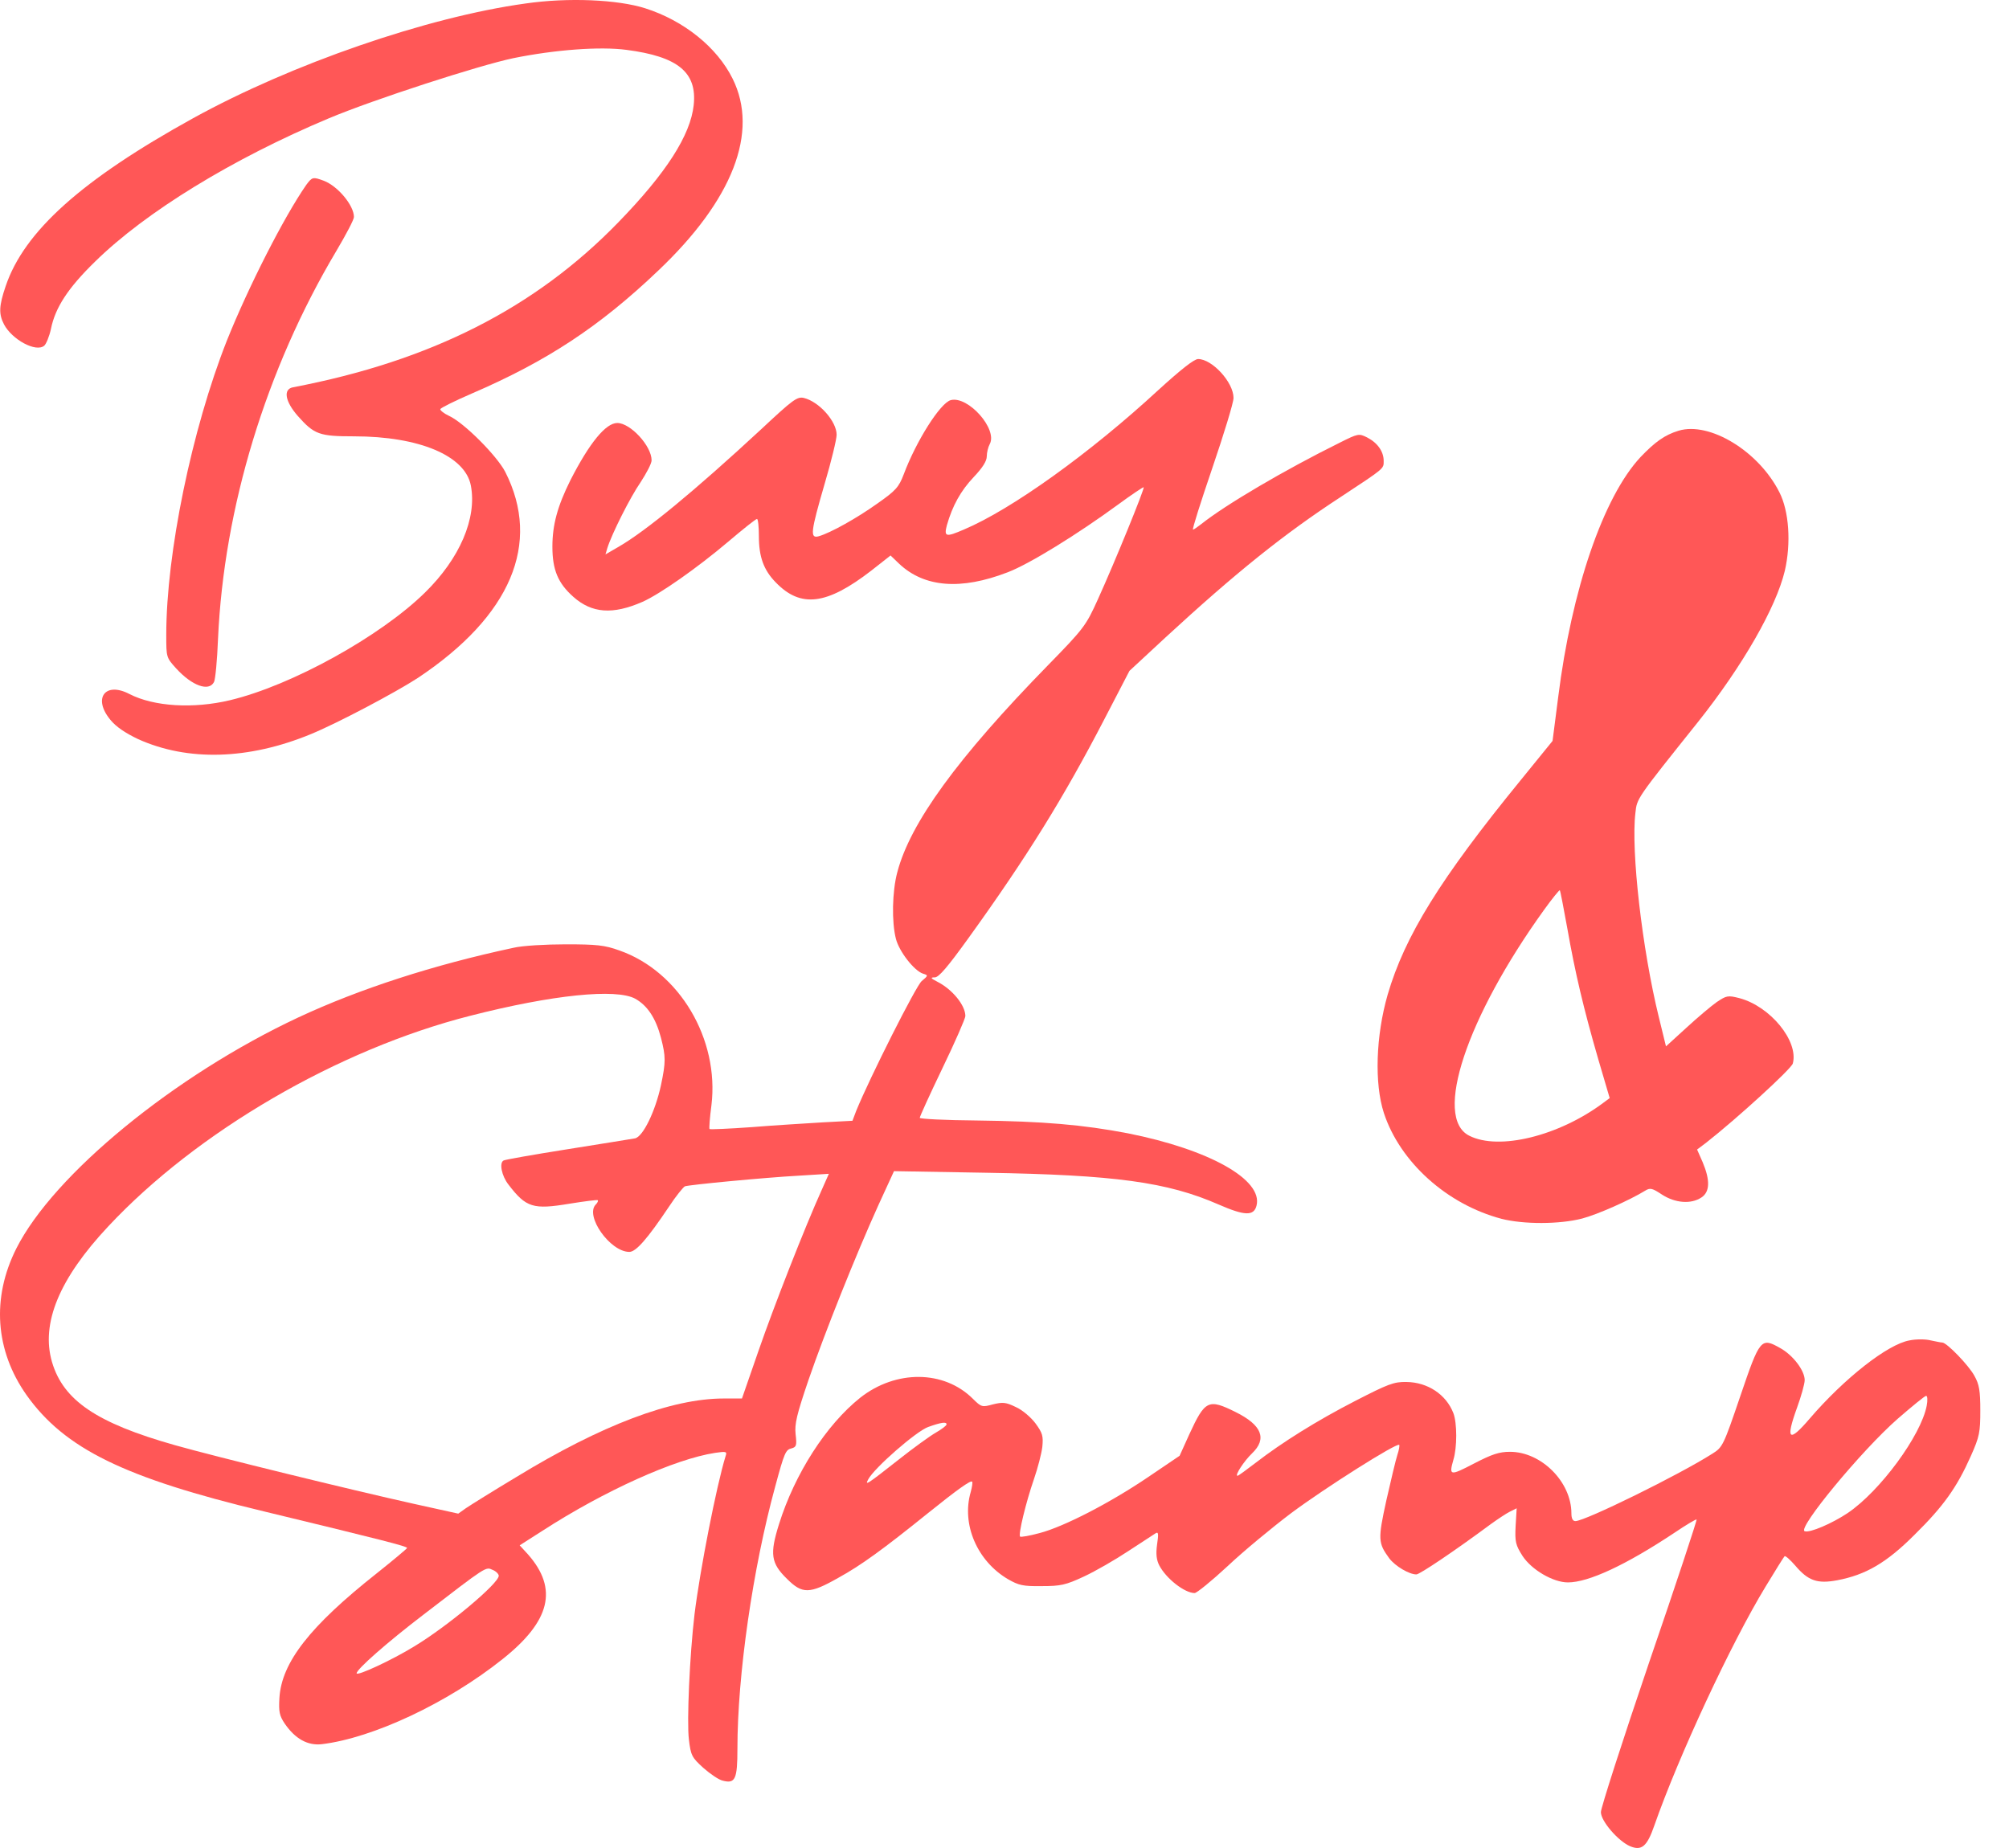 <svg xmlns="http://www.w3.org/2000/svg" width="50" height="46" viewBox="0 0 50 46" fill="none"><path d="M13.08 0.087C10.624 0.425 7.241 1.6 4.811 2.94C2.035 4.472 0.6 5.759 0.14 7.126C-0.027 7.617 -0.034 7.816 0.1 8.075C0.3 8.453 0.894 8.778 1.101 8.605C1.148 8.566 1.228 8.373 1.268 8.188C1.374 7.657 1.695 7.166 2.362 6.516C3.624 5.275 5.793 3.948 8.182 2.946C9.303 2.475 11.926 1.626 12.78 1.447C13.828 1.235 14.936 1.155 15.59 1.241C16.871 1.407 17.352 1.799 17.265 2.615C17.185 3.364 16.584 4.306 15.383 5.54C13.321 7.663 10.731 8.984 7.294 9.64C7.041 9.687 7.094 9.992 7.414 10.357C7.821 10.815 7.948 10.861 8.809 10.861C10.438 10.861 11.579 11.345 11.719 12.088C11.873 12.898 11.445 13.9 10.578 14.749C9.463 15.844 7.254 17.064 5.726 17.429C4.811 17.648 3.83 17.588 3.223 17.276C2.616 16.958 2.302 17.383 2.749 17.92C2.889 18.093 3.13 18.252 3.437 18.398C4.671 18.955 6.186 18.915 7.741 18.272C8.402 18 9.844 17.237 10.404 16.872C12.713 15.333 13.481 13.528 12.573 11.743C12.366 11.345 11.552 10.523 11.172 10.35C11.045 10.291 10.951 10.211 10.958 10.184C10.972 10.151 11.319 9.979 11.732 9.8C13.614 8.99 14.922 8.128 16.377 6.741C18.239 4.977 18.893 3.285 18.233 1.958C17.846 1.175 17.018 0.512 16.057 0.206C15.37 -0.012 14.135 -0.066 13.08 0.087Z" fill="#FF5757"></path><path d="M7.621 4.604C7.067 5.401 6.18 7.145 5.646 8.479C4.772 10.695 4.138 13.773 4.138 15.803C4.138 16.36 4.138 16.367 4.385 16.639C4.778 17.07 5.199 17.223 5.326 16.977C5.359 16.918 5.406 16.433 5.426 15.903C5.572 12.639 6.62 9.189 8.369 6.25C8.609 5.845 8.809 5.467 8.809 5.401C8.809 5.115 8.409 4.631 8.055 4.498C7.788 4.399 7.768 4.405 7.621 4.604Z" fill="#FF5757"></path><path d="M41.777 10.721C41.43 10.827 41.19 11 40.829 11.378C39.901 12.373 39.114 14.682 38.78 17.355L38.64 18.443L37.853 19.412C35.844 21.873 34.963 23.3 34.536 24.759C34.242 25.781 34.202 26.968 34.442 27.705C34.843 28.926 36.011 29.98 37.372 30.339C37.919 30.478 38.807 30.478 39.374 30.332C39.755 30.233 40.562 29.874 40.949 29.636C41.069 29.562 41.123 29.576 41.363 29.735C41.69 29.947 42.084 29.98 42.344 29.808C42.558 29.669 42.564 29.377 42.377 28.932L42.237 28.614L42.458 28.448C43.212 27.858 44.587 26.604 44.62 26.471C44.767 25.914 44.059 25.051 43.292 24.846C43.005 24.773 42.971 24.779 42.724 24.945C42.584 25.044 42.237 25.337 41.964 25.589L41.463 26.046L41.283 25.31C40.869 23.625 40.589 21.17 40.702 20.235C40.742 19.87 40.716 19.903 42.264 17.966C43.372 16.573 44.2 15.126 44.42 14.211C44.58 13.521 44.526 12.725 44.286 12.254C43.772 11.232 42.551 10.489 41.777 10.721ZM39.007 23.107C39.201 24.209 39.408 25.091 39.781 26.378L40.062 27.333L39.901 27.453C38.8 28.275 37.305 28.647 36.565 28.269C35.67 27.818 36.498 25.33 38.427 22.65C38.627 22.371 38.807 22.152 38.82 22.159C38.834 22.172 38.914 22.596 39.007 23.107Z" fill="#FF5757"></path><path d="M28.831 9.707C27.136 11.273 25.18 12.679 23.986 13.183C23.538 13.376 23.492 13.362 23.565 13.077C23.705 12.586 23.912 12.215 24.233 11.876C24.453 11.644 24.559 11.478 24.559 11.359C24.559 11.266 24.593 11.127 24.633 11.054C24.833 10.682 24.099 9.853 23.665 9.959C23.405 10.025 22.804 10.974 22.491 11.81C22.37 12.128 22.29 12.215 21.837 12.533C21.336 12.891 20.675 13.263 20.375 13.349C20.155 13.409 20.175 13.243 20.522 12.049C20.689 11.485 20.822 10.934 20.822 10.821C20.822 10.49 20.388 9.999 20.008 9.906C19.841 9.866 19.734 9.946 18.94 10.689C17.285 12.221 16.07 13.223 15.39 13.614L15.069 13.8L15.116 13.641C15.229 13.283 15.683 12.38 15.944 12.002C16.09 11.777 16.217 11.538 16.217 11.458C16.217 11.1 15.69 10.529 15.363 10.529C15.076 10.529 14.669 11.027 14.195 11.956C13.875 12.599 13.748 13.064 13.748 13.608C13.748 14.185 13.888 14.517 14.268 14.855C14.729 15.266 15.249 15.306 15.99 14.981C16.424 14.789 17.358 14.132 18.119 13.488C18.486 13.177 18.807 12.918 18.84 12.918C18.867 12.918 18.887 13.11 18.887 13.349C18.887 13.86 19.007 14.192 19.307 14.497C19.928 15.14 20.575 15.061 21.683 14.205L22.164 13.827L22.377 14.032C23.005 14.623 23.912 14.696 25.08 14.245C25.621 14.039 26.822 13.296 27.836 12.553C28.17 12.307 28.45 12.122 28.464 12.128C28.491 12.162 27.75 13.979 27.329 14.908C27.029 15.572 26.982 15.638 26.088 16.553C23.825 18.869 22.651 20.488 22.331 21.715C22.204 22.192 22.19 22.949 22.297 23.367C22.377 23.685 22.751 24.163 22.971 24.236C23.105 24.276 23.105 24.282 22.938 24.422C22.798 24.541 21.65 26.817 21.309 27.652L21.216 27.898L20.468 27.938C20.055 27.964 19.261 28.011 18.7 28.057C18.139 28.097 17.672 28.117 17.659 28.104C17.645 28.09 17.665 27.825 17.706 27.513C17.906 25.868 16.911 24.183 15.416 23.659C15.049 23.526 14.849 23.506 14.082 23.506C13.588 23.506 13 23.539 12.78 23.592C10.791 24.017 8.949 24.614 7.428 25.324C4.338 26.77 1.334 29.238 0.407 31.076C-0.214 32.31 -0.12 33.617 0.66 34.725C1.608 36.058 3.09 36.788 6.58 37.624C9.517 38.334 10.144 38.493 10.131 38.533C10.117 38.559 9.784 38.838 9.376 39.163C7.715 40.477 7.007 41.379 6.954 42.268C6.934 42.606 6.954 42.706 7.087 42.905C7.348 43.283 7.655 43.455 8.008 43.416C9.283 43.263 11.145 42.387 12.507 41.299C13.701 40.351 13.895 39.548 13.141 38.692L12.934 38.466L13.494 38.108C15.043 37.106 16.798 36.317 17.799 36.164C18.073 36.124 18.099 36.131 18.059 36.244C17.832 36.98 17.419 39.09 17.285 40.185C17.165 41.193 17.091 42.858 17.145 43.296C17.192 43.694 17.218 43.747 17.505 44.006C17.679 44.159 17.892 44.305 17.992 44.325C18.299 44.404 18.353 44.285 18.353 43.528C18.353 41.704 18.733 39.05 19.294 37C19.521 36.158 19.554 36.085 19.701 36.052C19.821 36.018 19.834 35.979 19.801 35.7C19.774 35.441 19.828 35.216 20.121 34.353C20.529 33.166 21.296 31.248 21.857 30.008L22.25 29.152L24.553 29.192C27.75 29.245 29.051 29.424 30.326 29.981C30.98 30.267 31.207 30.273 31.273 30.008C31.434 29.364 30.099 28.614 28.07 28.21C26.956 27.997 25.974 27.911 24.313 27.891C23.532 27.885 22.891 27.852 22.891 27.825C22.891 27.792 23.145 27.235 23.458 26.584C23.772 25.934 24.026 25.35 24.026 25.291C24.026 25.025 23.705 24.627 23.325 24.435C23.158 24.349 23.151 24.329 23.265 24.329C23.365 24.329 23.585 24.07 24.106 23.347C25.554 21.337 26.468 19.864 27.483 17.907L28.11 16.699L29.004 15.87C30.746 14.265 31.948 13.296 33.382 12.361C34.47 11.644 34.437 11.671 34.437 11.472C34.437 11.239 34.283 11.02 34.023 10.888C33.823 10.788 33.803 10.788 33.342 11.02C31.961 11.704 30.499 12.566 29.899 13.044C29.805 13.117 29.712 13.183 29.692 13.183C29.665 13.183 29.885 12.493 30.172 11.651C30.459 10.808 30.7 10.025 30.7 9.906C30.7 9.514 30.166 8.937 29.819 8.937C29.718 8.937 29.385 9.203 28.831 9.707ZM15.81 24.86C16.117 25.032 16.324 25.35 16.451 25.835C16.571 26.306 16.571 26.432 16.451 27.009C16.311 27.659 16.004 28.296 15.803 28.336C15.717 28.349 14.963 28.475 14.115 28.608C13.274 28.741 12.56 28.867 12.533 28.887C12.42 28.946 12.486 29.271 12.653 29.484C13.094 30.061 13.267 30.114 14.182 29.961C14.549 29.902 14.862 29.862 14.876 29.875C14.896 29.888 14.869 29.941 14.829 29.981C14.549 30.26 15.183 31.162 15.663 31.162C15.83 31.162 16.117 30.83 16.651 30.034C16.825 29.769 17.005 29.55 17.045 29.53C17.158 29.49 19.04 29.311 19.875 29.265L20.629 29.218L20.455 29.61C20.035 30.538 19.261 32.516 18.88 33.617L18.466 34.811H18.012C16.718 34.811 14.976 35.468 12.847 36.768C12.26 37.12 11.699 37.471 11.592 37.544L11.405 37.677L10.291 37.431C8.769 37.093 5.352 36.257 4.351 35.972C2.402 35.421 1.575 34.857 1.294 33.902C1.014 32.94 1.475 31.826 2.696 30.525C4.898 28.17 8.415 26.12 11.706 25.284C13.755 24.76 15.336 24.601 15.81 24.86ZM12.413 39.223C12.413 39.415 11.145 40.477 10.311 40.981C9.75 41.326 8.876 41.73 8.876 41.651C8.876 41.551 9.637 40.881 10.531 40.198C12.126 38.971 12.086 38.997 12.26 39.077C12.346 39.11 12.413 39.183 12.413 39.223Z" fill="#FF5757"></path><path d="M47.524 33.365C46.984 33.458 45.903 34.307 45.042 35.309C44.521 35.919 44.434 35.846 44.721 35.05C44.828 34.758 44.915 34.446 44.915 34.353C44.915 34.114 44.621 33.73 44.308 33.557C43.827 33.285 43.8 33.318 43.313 34.751C42.893 35.985 42.873 36.025 42.619 36.184C41.785 36.715 39.449 37.863 39.209 37.863C39.142 37.863 39.109 37.796 39.109 37.67C39.109 36.887 38.361 36.138 37.58 36.138C37.313 36.138 37.133 36.197 36.673 36.436C36.085 36.742 36.059 36.735 36.172 36.337C36.266 36.032 36.266 35.421 36.172 35.176C35.992 34.711 35.532 34.406 35.004 34.4C34.691 34.393 34.544 34.453 33.743 34.864C32.762 35.368 31.907 35.906 31.253 36.41C31.02 36.589 30.82 36.735 30.8 36.735C30.72 36.735 30.966 36.363 31.16 36.178C31.541 35.813 31.407 35.474 30.753 35.149C30.072 34.811 29.992 34.851 29.598 35.706L29.358 36.237L28.584 36.761C27.636 37.405 26.482 38.002 25.874 38.161C25.627 38.228 25.407 38.267 25.387 38.248C25.34 38.194 25.534 37.392 25.734 36.815C25.828 36.542 25.921 36.184 25.941 36.018C25.968 35.746 25.948 35.673 25.774 35.434C25.661 35.282 25.447 35.096 25.28 35.023C25.034 34.904 24.96 34.897 24.713 34.957C24.446 35.03 24.426 35.03 24.213 34.818C23.492 34.101 22.297 34.094 21.41 34.791C20.562 35.468 19.781 36.682 19.387 37.942C19.154 38.685 19.187 38.911 19.588 39.302C19.968 39.681 20.148 39.681 20.862 39.276C21.43 38.964 21.977 38.566 23.105 37.657C23.832 37.073 24.159 36.841 24.193 36.881C24.213 36.894 24.193 37.014 24.159 37.14C23.926 37.942 24.319 38.858 25.087 39.309C25.354 39.462 25.461 39.488 25.928 39.481C26.395 39.481 26.522 39.455 26.976 39.243C27.262 39.11 27.756 38.825 28.077 38.612C28.404 38.4 28.704 38.201 28.758 38.168C28.831 38.121 28.838 38.175 28.797 38.447C28.764 38.685 28.784 38.831 28.851 38.964C29.024 39.296 29.485 39.654 29.732 39.654C29.785 39.654 30.159 39.349 30.553 38.984C30.947 38.612 31.661 38.022 32.135 37.664C32.982 37.033 34.764 35.906 34.824 35.965C34.837 35.985 34.817 36.098 34.777 36.217C34.737 36.337 34.617 36.848 34.504 37.345C34.29 38.321 34.297 38.407 34.577 38.791C34.724 38.984 35.071 39.19 35.251 39.19C35.331 39.19 36.185 38.619 37.106 37.936C37.273 37.816 37.48 37.677 37.574 37.63L37.747 37.544L37.721 37.982C37.7 38.38 37.721 38.46 37.894 38.732C38.121 39.077 38.655 39.389 39.022 39.389C39.536 39.389 40.463 38.957 41.671 38.155C41.965 37.956 42.212 37.81 42.225 37.823C42.239 37.836 41.712 39.435 41.044 41.379C40.383 43.323 39.843 45.001 39.843 45.107C39.843 45.333 40.277 45.831 40.57 45.956C40.857 46.076 40.991 45.963 41.171 45.446C41.778 43.708 43.093 40.888 43.941 39.495C44.181 39.097 44.394 38.758 44.414 38.738C44.434 38.718 44.554 38.825 44.681 38.971C45.002 39.349 45.229 39.428 45.722 39.336C46.43 39.203 46.95 38.904 47.651 38.201C48.372 37.491 48.706 37.02 49.053 36.237C49.266 35.76 49.286 35.647 49.286 35.109C49.286 34.625 49.26 34.459 49.139 34.247C49.006 33.995 48.452 33.418 48.339 33.418C48.305 33.418 48.178 33.391 48.052 33.365C47.925 33.331 47.685 33.331 47.524 33.365ZM47.952 34.99C47.811 35.733 46.79 37.12 45.983 37.664C45.596 37.922 45.042 38.161 44.915 38.115C44.721 38.055 46.323 36.111 47.231 35.315C47.591 35.003 47.905 34.745 47.938 34.745C47.971 34.745 47.978 34.857 47.952 34.99ZM23.558 35.454C23.558 35.488 23.438 35.574 23.292 35.66C23.151 35.74 22.738 36.038 22.377 36.324C21.576 36.954 21.516 36.994 21.61 36.821C21.763 36.536 22.804 35.627 23.098 35.521C23.432 35.401 23.558 35.388 23.558 35.454Z" fill="#FF5757"></path></svg>